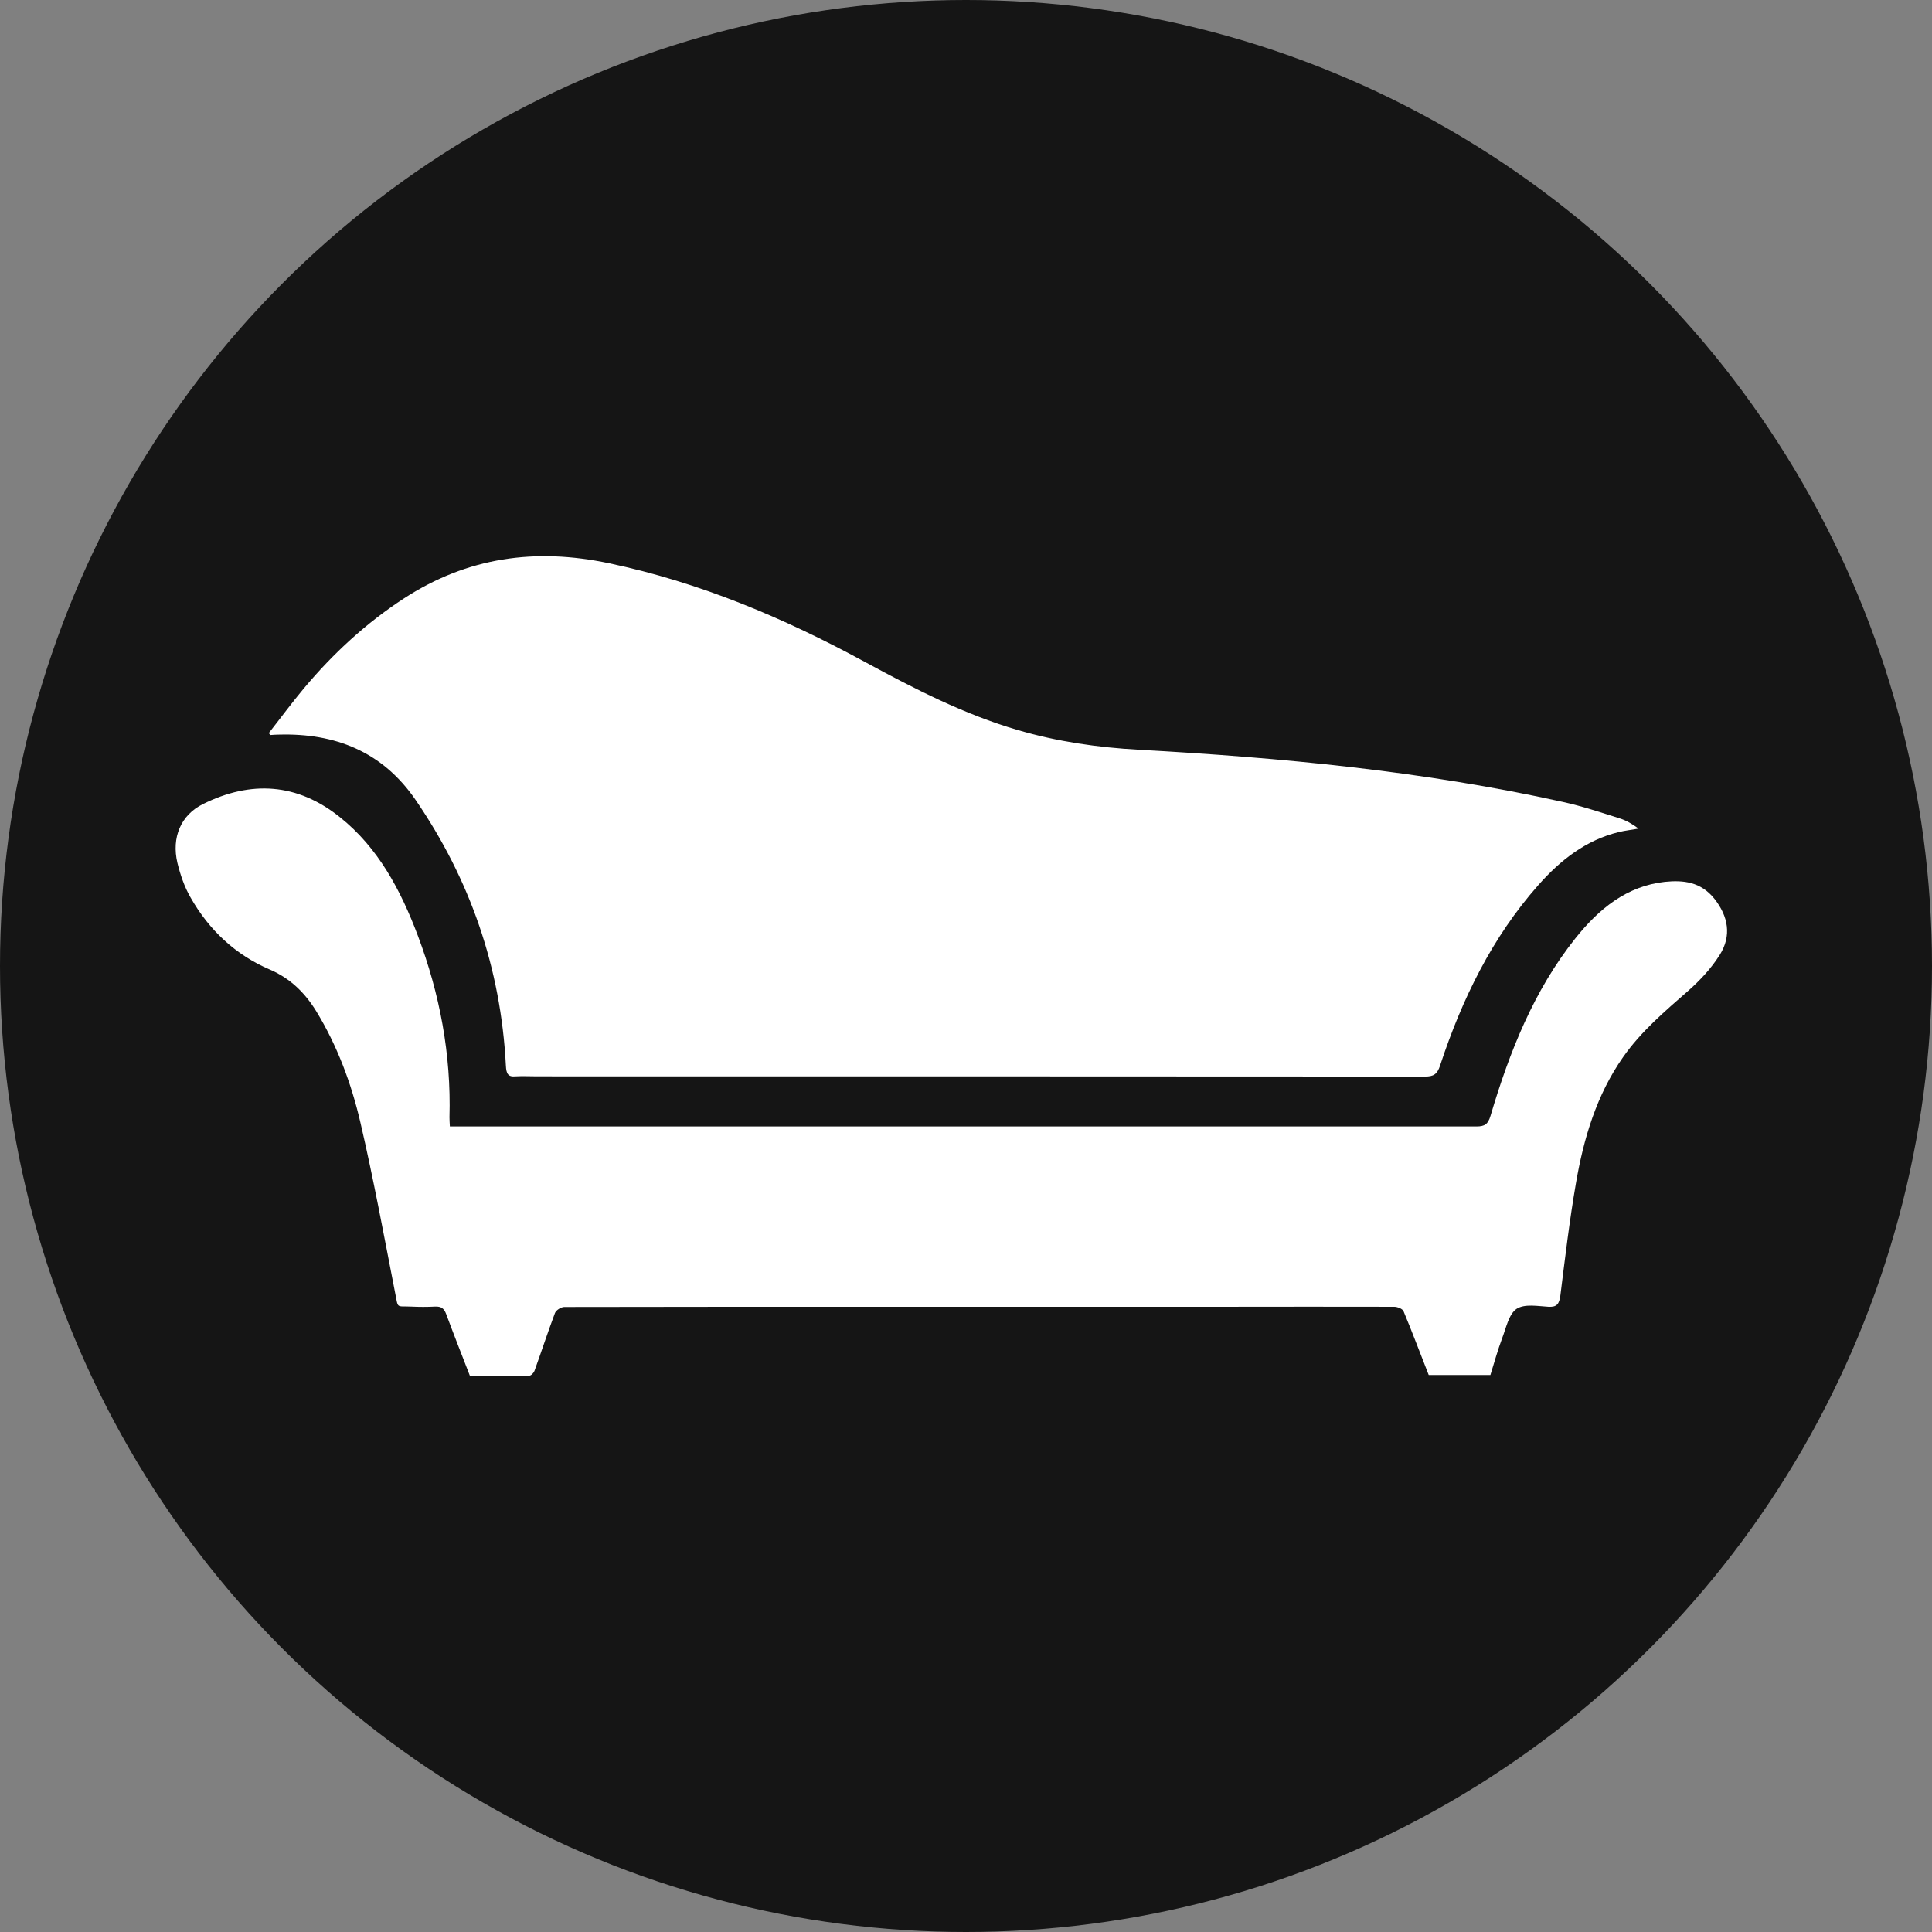 <svg width="66" height="66" viewBox="0 0 66 66" fill="none" xmlns="http://www.w3.org/2000/svg">
<rect x="0" y="0" width="66" height="66" fill="#808080" stroke="none"/>
<circle cx="33" cy="33" r="33" fill="#151515"/>
<path d="M9.181 25.045C9.579 24.54 9.963 24.015 10.38 23.517C11.38 22.323 12.506 21.286 13.791 20.448C15.977 19.026 18.296 18.714 20.8 19.24C23.9 19.893 26.782 21.108 29.577 22.629C31.253 23.538 32.942 24.405 34.764 24.938C36.122 25.336 37.506 25.535 38.911 25.613C43.773 25.883 48.615 26.338 53.398 27.397C54.047 27.539 54.676 27.752 55.312 27.951C55.544 28.022 55.756 28.143 55.975 28.306C55.749 28.349 55.518 28.37 55.292 28.427C54.186 28.697 53.305 29.379 52.543 30.246C50.98 32.015 49.947 34.118 49.198 36.392C49.099 36.705 48.966 36.776 48.681 36.776C38.573 36.769 28.458 36.769 18.349 36.769C18.104 36.769 17.859 36.755 17.62 36.769C17.349 36.797 17.296 36.676 17.282 36.407C17.11 33.053 16.05 30.033 14.202 27.333C13.056 25.656 11.427 25.045 9.539 25.095C9.439 25.095 9.34 25.102 9.241 25.109C9.241 25.109 9.227 25.095 9.174 25.038L9.181 25.045Z" fill="white"/>
<path d="M48.807 46.972C48.502 46.198 48.237 45.487 47.946 44.791C47.906 44.706 47.734 44.642 47.628 44.642C45.687 44.635 43.74 44.642 41.799 44.642C37.824 44.642 33.85 44.642 29.875 44.642C26.344 44.642 22.814 44.642 19.276 44.649C19.17 44.649 18.998 44.755 18.958 44.855C18.713 45.509 18.495 46.176 18.256 46.837C18.23 46.901 18.144 46.994 18.084 46.994C17.382 47.008 16.673 46.994 16.05 46.994C15.765 46.255 15.494 45.573 15.242 44.891C15.169 44.691 15.063 44.628 14.871 44.635C14.593 44.649 14.322 44.649 14.043 44.635C13.513 44.613 13.613 44.72 13.493 44.137C13.116 42.205 12.758 40.265 12.314 38.353C12.003 37.01 11.519 35.717 10.804 34.545C10.406 33.898 9.903 33.415 9.208 33.117C8.062 32.626 7.147 31.788 6.505 30.651C6.3 30.296 6.16 29.884 6.061 29.479C5.856 28.612 6.174 27.844 6.935 27.468C8.565 26.658 10.155 26.743 11.619 27.922C12.911 28.953 13.685 30.395 14.275 31.965C15.024 33.955 15.415 36.016 15.355 38.169C15.355 38.261 15.361 38.353 15.368 38.481H15.739C27.305 38.481 38.877 38.481 50.443 38.481C50.722 38.481 50.834 38.403 50.92 38.112C51.569 35.923 52.404 33.827 53.815 32.058C54.623 31.042 55.577 30.267 56.876 30.125C57.511 30.061 58.101 30.125 58.565 30.701C59.042 31.305 59.161 31.965 58.75 32.619C58.459 33.081 58.075 33.493 57.67 33.849C56.876 34.545 56.067 35.227 55.445 36.115C54.544 37.401 54.1 38.879 53.835 40.428C53.616 41.693 53.464 42.979 53.305 44.251C53.265 44.549 53.186 44.656 52.901 44.642C52.53 44.62 52.08 44.535 51.808 44.713C51.543 44.891 51.45 45.367 51.311 45.729C51.165 46.12 51.053 46.525 50.914 46.972H48.794H48.807Z" fill="white"/>
</svg>
